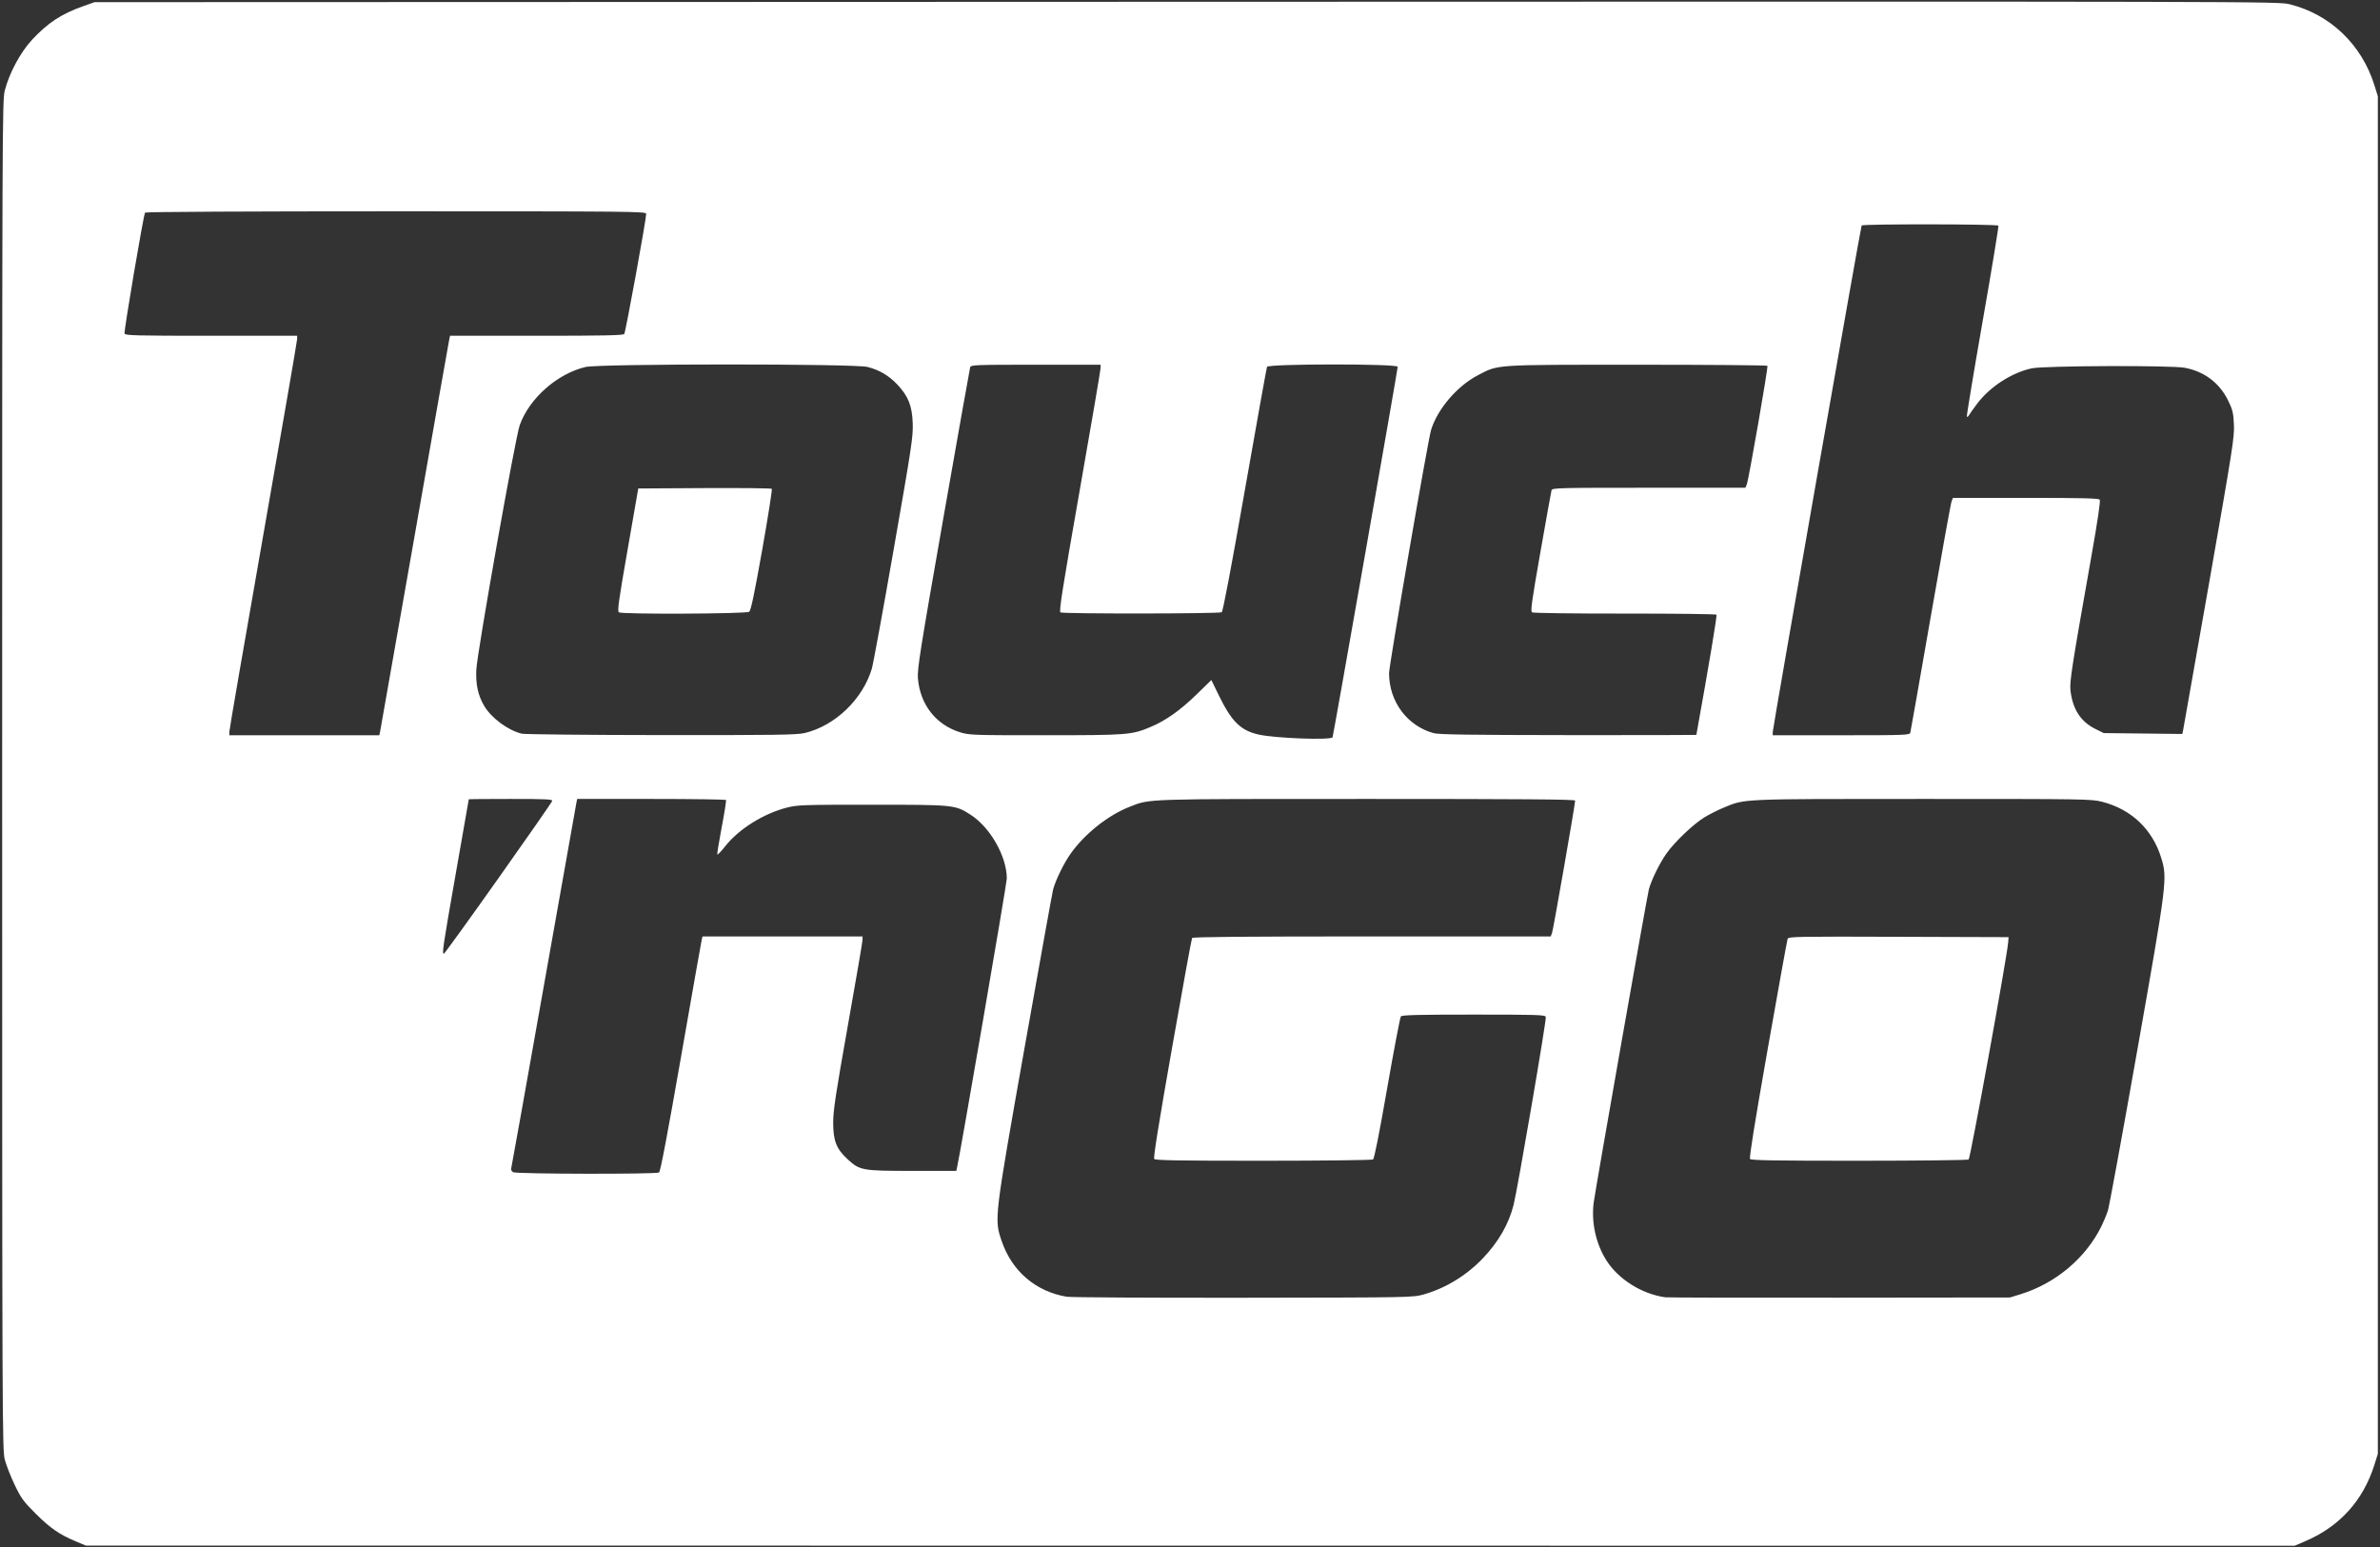 <?xml version="1.0" encoding="UTF-8"?>
<svg xmlns="http://www.w3.org/2000/svg" width="100" height="65" viewBox="0 0 100 65" fill="none">
  <rect x="0" y="0" width="100" height="65" fill="#333333" stroke="none"/>
  <g clip-path="url(#clip0_3335_2009)">
    <path d="M3.194 64.767C2.498 64.476 2.115 64.212 1.506 63.606C0.984 63.086 0.889 62.955 0.617 62.389C0.45 62.041 0.263 61.564 0.202 61.33C0.095 60.92 0.091 59.853 0.091 32.565C0.091 5.327 0.095 4.21 0.201 3.801C0.393 3.062 0.862 2.192 1.347 1.67C2.009 0.959 2.581 0.583 3.497 0.259L3.97 0.091L49.848 0.075C95.487 0.06 95.73 0.06 96.212 0.181C97.91 0.605 99.233 1.873 99.767 3.588L99.909 4.044V32.565V61.087L99.767 61.54C99.296 63.044 98.303 64.142 96.857 64.758L96.412 64.948L50.009 64.944L3.606 64.94L3.194 64.767ZM59.826 54.386C60.745 54.124 61.621 53.588 62.307 52.868C62.962 52.181 63.394 51.429 63.596 50.627C63.767 49.948 64.988 42.825 64.95 42.727C64.917 42.64 64.609 42.63 61.918 42.63C59.597 42.63 58.91 42.647 58.861 42.706C58.827 42.748 58.568 44.105 58.285 45.723C57.944 47.675 57.744 48.682 57.689 48.717C57.643 48.746 55.571 48.77 53.083 48.771C49.537 48.772 48.547 48.755 48.498 48.696C48.455 48.643 48.679 47.246 49.242 44.049C49.684 41.535 50.065 39.448 50.087 39.412C50.117 39.365 52.292 39.346 57.641 39.346H65.154L65.21 39.209C65.26 39.085 66.182 33.804 66.182 33.638C66.182 33.586 63.969 33.569 57.452 33.569C47.969 33.569 48.336 33.556 47.454 33.903C46.556 34.256 45.579 35.032 44.991 35.859C44.704 36.261 44.355 36.974 44.249 37.371C44.214 37.506 43.675 40.489 43.053 44C41.772 51.225 41.773 51.218 42.084 52.136C42.514 53.407 43.51 54.262 44.819 54.485C44.985 54.513 48.326 54.532 52.242 54.527C59.353 54.517 59.364 54.517 59.826 54.386ZM84.898 54.379C86.363 53.927 87.625 52.87 88.287 51.539C88.386 51.338 88.512 51.037 88.566 50.87C88.621 50.703 89.175 47.679 89.798 44.15C91.06 37.007 91.073 36.903 90.803 36.032C90.433 34.839 89.548 34.002 88.327 33.689C87.874 33.572 87.632 33.569 80.806 33.569C73.071 33.569 73.334 33.557 72.424 33.934C72.185 34.032 71.822 34.215 71.617 34.34C71.151 34.625 70.372 35.365 70.021 35.859C69.735 36.261 69.385 36.974 69.28 37.369C69.203 37.661 67.062 49.812 66.966 50.504C66.851 51.334 67.048 52.251 67.494 52.954C68.001 53.755 68.984 54.371 69.97 54.508C70.07 54.522 73.37 54.529 77.303 54.524L84.454 54.516L84.898 54.379ZM73.531 48.696C73.492 48.645 73.733 47.142 74.272 44.083C74.712 41.587 75.089 39.5 75.11 39.445C75.145 39.353 75.526 39.346 79.771 39.361L84.394 39.376L84.376 39.601C84.329 40.213 82.789 48.673 82.716 48.719C82.672 48.747 80.601 48.77 78.113 48.771C74.566 48.772 73.578 48.755 73.531 48.696ZM27.691 49.264C27.749 49.227 28.038 47.705 28.613 44.415C29.074 41.777 29.466 39.558 29.484 39.483L29.517 39.346H32.88H36.242L36.242 39.483C36.242 39.558 35.965 41.179 35.625 43.086C35.117 45.942 35.008 46.659 35.008 47.16C35.007 47.931 35.141 48.274 35.612 48.706C36.13 49.181 36.22 49.197 38.343 49.197H40.179L40.211 49.061C40.343 48.499 42.303 37.114 42.303 36.913C42.303 35.99 41.61 34.767 40.787 34.237C40.132 33.815 40.098 33.812 36.641 33.812C33.728 33.812 33.505 33.819 33.058 33.934C32.072 34.187 31.032 34.841 30.466 35.563C30.296 35.78 30.149 35.932 30.138 35.9C30.128 35.869 30.212 35.352 30.325 34.751C30.439 34.151 30.52 33.639 30.505 33.614C30.49 33.589 29.077 33.569 27.365 33.569H24.252L24.217 33.736C24.198 33.828 23.581 37.296 22.847 41.444C22.112 45.591 21.497 49.031 21.48 49.087C21.462 49.145 21.495 49.215 21.558 49.252C21.693 49.331 27.567 49.342 27.691 49.264ZM20.939 36.905C22.173 35.164 23.191 33.701 23.201 33.654C23.218 33.582 22.942 33.569 21.459 33.569C20.49 33.569 19.697 33.575 19.697 33.584C19.697 33.592 19.451 34.995 19.151 36.7C18.608 39.792 18.565 40.078 18.651 40.073C18.676 40.072 19.706 38.646 20.939 36.905ZM55.989 30.983C56.014 30.96 58.727 15.528 58.727 15.411C58.727 15.279 53.285 15.282 53.235 15.414C53.216 15.463 52.798 17.792 52.306 20.589C51.729 23.873 51.384 25.692 51.333 25.724C51.227 25.79 44.659 25.796 44.556 25.731C44.49 25.69 44.646 24.704 45.358 20.648C45.845 17.881 46.242 15.551 46.242 15.471V15.325H43.519C40.979 15.325 40.794 15.332 40.763 15.431C40.745 15.49 40.236 18.356 39.631 21.801C38.659 27.345 38.537 28.115 38.568 28.5C38.658 29.603 39.324 30.454 40.345 30.77C40.72 30.887 40.903 30.893 43.931 30.892C47.408 30.891 47.549 30.879 48.355 30.54C48.985 30.274 49.594 29.842 50.282 29.173L50.898 28.573L51.203 29.201C51.75 30.326 52.136 30.704 52.909 30.869C53.616 31.02 55.858 31.103 55.989 30.983ZM15.968 30.756C15.985 30.681 16.639 26.966 17.423 22.501C18.206 18.035 18.861 14.32 18.879 14.245L18.911 14.108H22.539C25.368 14.108 26.181 14.092 26.229 14.032C26.286 13.963 27.151 9.225 27.151 8.983C27.151 8.885 26.53 8.878 16.64 8.878C10.463 8.878 6.114 8.901 6.095 8.933C6.026 9.044 5.199 13.926 5.233 14.016C5.265 14.097 5.702 14.108 8.877 14.108H12.485L12.485 14.245C12.485 14.32 11.844 18.032 11.06 22.492C10.277 26.953 9.636 30.668 9.636 30.748V30.893H12.787H15.937L15.968 30.756ZM33.811 30.799C35.083 30.499 36.249 29.381 36.632 28.095C36.687 27.911 37.101 25.654 37.551 23.078C38.306 18.765 38.369 18.348 38.35 17.788C38.324 17.048 38.165 16.648 37.701 16.155C37.347 15.78 36.957 15.55 36.452 15.418C35.918 15.278 25.199 15.28 24.606 15.419C23.415 15.7 22.246 16.73 21.838 17.86C21.655 18.364 20.051 27.4 20.014 28.132C19.983 28.749 20.082 29.211 20.341 29.654C20.641 30.167 21.347 30.69 21.924 30.827C22.049 30.856 24.688 30.883 27.788 30.886C32.608 30.89 33.48 30.878 33.811 30.799ZM26.005 25.729C25.933 25.682 25.99 25.265 26.369 23.099L26.818 20.524L29.602 20.508C31.134 20.5 32.406 20.513 32.429 20.539C32.452 20.564 32.27 21.721 32.024 23.109C31.691 24.985 31.551 25.651 31.478 25.705C31.358 25.794 26.142 25.816 26.005 25.729ZM71.275 30.878C71.81 27.914 72.153 25.864 72.12 25.827C72.097 25.8 70.363 25.779 68.266 25.781C66.155 25.782 64.417 25.76 64.371 25.73C64.301 25.685 64.362 25.251 64.724 23.191C64.964 21.825 65.174 20.659 65.19 20.6C65.218 20.5 65.465 20.494 69.278 20.494H73.336L73.394 20.357C73.471 20.176 74.298 15.429 74.262 15.37C74.247 15.345 71.789 15.325 68.799 15.325C62.714 15.326 62.975 15.309 62.098 15.765C61.231 16.215 60.407 17.175 60.13 18.061C60.002 18.468 58.364 27.953 58.364 28.284C58.364 29.475 59.123 30.497 60.236 30.805C60.451 30.864 61.745 30.883 65.894 30.887C68.852 30.89 71.274 30.886 71.275 30.878ZM80.265 30.786C80.281 30.728 80.666 28.545 81.119 25.936C81.572 23.328 81.969 21.131 82.001 21.056L82.058 20.919H85.112C87.485 20.919 88.18 20.936 88.224 20.995C88.261 21.045 88.14 21.869 87.872 23.382C87.056 27.989 86.953 28.645 86.994 29.005C87.085 29.8 87.424 30.324 88.047 30.631L88.394 30.802L90.043 30.82L91.693 30.839L91.724 30.699C91.741 30.622 92.236 27.822 92.823 24.477C93.814 18.824 93.888 18.356 93.862 17.831C93.838 17.335 93.808 17.213 93.613 16.818C93.252 16.084 92.611 15.603 91.792 15.452C91.211 15.345 85.896 15.365 85.371 15.476C84.525 15.656 83.605 16.252 83.067 16.971C82.912 17.178 82.76 17.391 82.73 17.445C82.7 17.499 82.66 17.528 82.641 17.509C82.623 17.49 82.921 15.688 83.303 13.505C83.686 11.322 83.984 9.511 83.966 9.481C83.924 9.413 78.261 9.406 78.22 9.474C78.179 9.541 74.485 30.59 74.485 30.757V30.893H77.359C80.045 30.893 80.236 30.886 80.265 30.786Z" fill="white"></path>
  </g>
  <defs>
    <clipPath id="clip0_3335_2009">
      <rect width="100" height="64.948" fill="white"></rect>
    </clipPath>
  </defs>
</svg>
